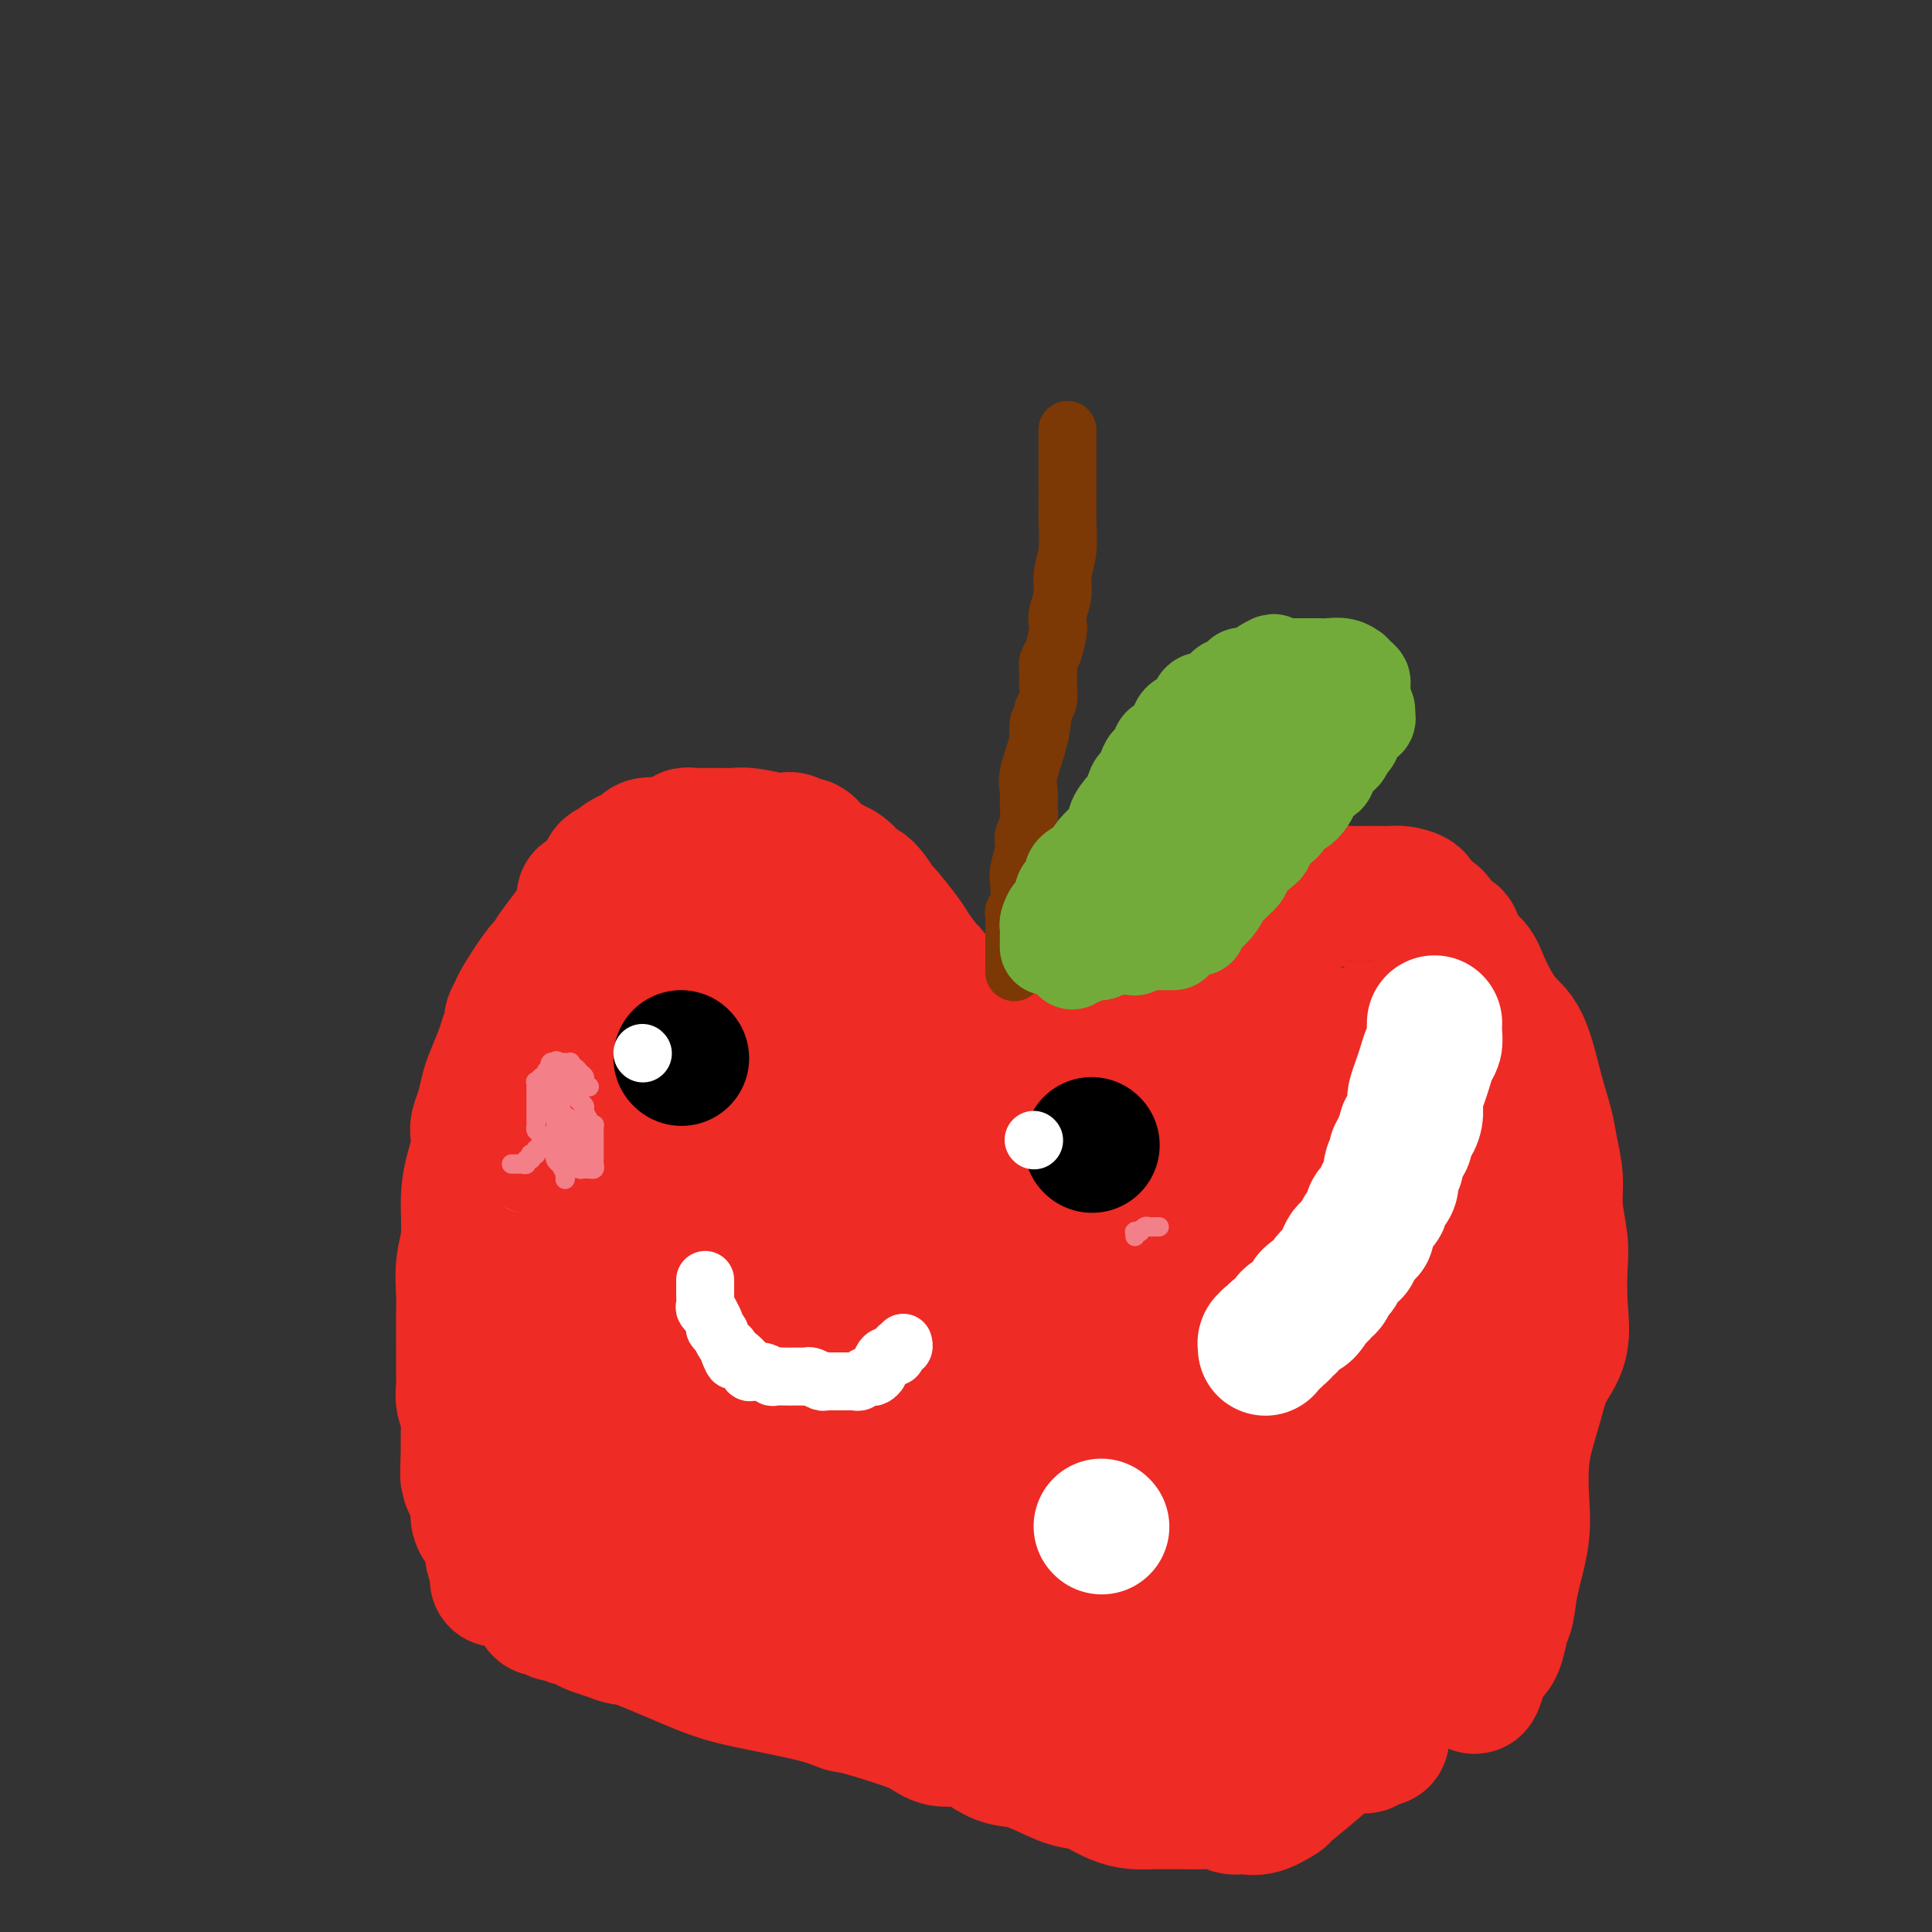 <svg viewBox='0 0 400 400' version='1.1' xmlns='http://www.w3.org/2000/svg' xmlns:xlink='http://www.w3.org/1999/xlink'><rect x="0" y="0" width="400" height="400" fill="#333333" stroke="none"/><g fill='none' stroke='#EE2B24' stroke-width='28' stroke-linecap='round' stroke-linejoin='round'><path d='M198,216c0.001,-0.257 0.001,-0.513 0,-1c-0.001,-0.487 -0.004,-1.204 0,-2c0.004,-0.796 0.014,-1.669 0,-2c-0.014,-0.331 -0.053,-0.118 0,0c0.053,0.118 0.199,0.140 0,-1c-0.199,-1.140 -0.743,-3.443 -1,-4c-0.257,-0.557 -0.226,0.633 -1,0c-0.774,-0.633 -2.352,-3.089 -3,-4c-0.648,-0.911 -0.367,-0.279 -1,-1c-0.633,-0.721 -2.179,-2.797 -3,-4c-0.821,-1.203 -0.917,-1.532 -2,-3c-1.083,-1.468 -3.154,-4.073 -4,-5c-0.846,-0.927 -0.468,-0.175 -1,-1c-0.532,-0.825 -1.976,-3.228 -3,-4c-1.024,-0.772 -1.630,0.088 -2,0c-0.370,-0.088 -0.505,-1.122 -1,-2c-0.495,-0.878 -1.351,-1.598 -2,-2c-0.649,-0.402 -1.091,-0.486 -2,-1c-0.909,-0.514 -2.285,-1.457 -3,-2c-0.715,-0.543 -0.769,-0.685 -1,-1c-0.231,-0.315 -0.637,-0.804 -1,-1c-0.363,-0.196 -0.681,-0.098 -1,0'/><path d='M166,175c-2.192,-1.332 -1.170,-0.161 -1,0c0.170,0.161 -0.510,-0.688 -1,-1c-0.490,-0.312 -0.789,-0.087 -1,0c-0.211,0.087 -0.336,0.038 -1,0c-0.664,-0.038 -1.869,-0.063 -2,0c-0.131,0.063 0.811,0.213 0,0c-0.811,-0.213 -3.374,-0.789 -5,-1c-1.626,-0.211 -2.316,-0.057 -3,0c-0.684,0.057 -1.363,0.015 -2,0c-0.637,-0.015 -1.232,-0.004 -2,0c-0.768,0.004 -1.707,0.001 -2,0c-0.293,-0.001 0.061,-0.000 0,0c-0.061,0.000 -0.537,0.000 -1,0c-0.463,-0.000 -0.913,-0.001 -1,0c-0.087,0.001 0.189,0.004 0,0c-0.189,-0.004 -0.842,-0.016 -1,0c-0.158,0.016 0.179,0.061 0,0c-0.179,-0.061 -0.876,-0.226 -1,0c-0.124,0.226 0.324,0.844 0,1c-0.324,0.156 -1.420,-0.151 -2,0c-0.580,0.151 -0.645,0.762 -1,1c-0.355,0.238 -1.002,0.105 -2,0c-0.998,-0.105 -2.347,-0.183 -3,0c-0.653,0.183 -0.609,0.628 -1,1c-0.391,0.372 -1.218,0.673 -2,1c-0.782,0.327 -1.519,0.682 -2,1c-0.481,0.318 -0.706,0.599 -1,1c-0.294,0.401 -0.656,0.922 -1,1c-0.344,0.078 -0.670,-0.287 -1,0c-0.330,0.287 -0.666,1.225 -1,2c-0.334,0.775 -0.667,1.388 -1,2'/><path d='M124,184c-3.482,2.018 -3.185,1.562 -3,2c0.185,0.438 0.260,1.771 -1,4c-1.260,2.229 -3.853,5.356 -5,7c-1.147,1.644 -0.847,1.807 -1,2c-0.153,0.193 -0.758,0.417 -2,2c-1.242,1.583 -3.121,4.525 -4,6c-0.879,1.475 -0.759,1.484 -1,2c-0.241,0.516 -0.842,1.538 -1,2c-0.158,0.462 0.126,0.363 0,1c-0.126,0.637 -0.664,2.011 -1,3c-0.336,0.989 -0.472,1.592 -1,3c-0.528,1.408 -1.448,3.622 -2,5c-0.552,1.378 -0.736,1.919 -1,3c-0.264,1.081 -0.609,2.703 -1,4c-0.391,1.297 -0.827,2.268 -1,3c-0.173,0.732 -0.084,1.223 0,2c0.084,0.777 0.162,1.840 0,3c-0.162,1.160 -0.565,2.418 -1,4c-0.435,1.582 -0.901,3.489 -1,6c-0.099,2.511 0.170,5.627 0,8c-0.170,2.373 -0.777,4.002 -1,6c-0.223,1.998 -0.060,4.363 0,6c0.060,1.637 0.016,2.545 0,4c-0.016,1.455 -0.005,3.456 0,5c0.005,1.544 0.005,2.629 0,4c-0.005,1.371 -0.015,3.028 0,4c0.015,0.972 0.057,1.261 0,2c-0.057,0.739 -0.211,1.930 0,3c0.211,1.070 0.788,2.019 1,3c0.212,0.981 0.061,1.995 0,3c-0.061,1.005 -0.030,2.003 0,3'/><path d='M97,299c-0.298,10.957 -0.042,5.348 0,4c0.042,-1.348 -0.129,1.565 0,3c0.129,1.435 0.559,1.392 1,2c0.441,0.608 0.892,1.869 1,3c0.108,1.131 -0.129,2.134 0,3c0.129,0.866 0.622,1.595 1,2c0.378,0.405 0.641,0.484 1,1c0.359,0.516 0.814,1.468 1,2c0.186,0.532 0.102,0.643 0,1c-0.102,0.357 -0.224,0.961 0,2c0.224,1.039 0.792,2.513 1,3c0.208,0.487 0.056,-0.013 0,0c-0.056,0.013 -0.015,0.540 0,1c0.015,0.460 0.004,0.855 0,1c-0.004,0.145 -0.001,0.042 0,0c0.001,-0.042 0.001,-0.021 0,0'/><path d='M214,214c0.490,-0.444 0.979,-0.889 1,-1c0.021,-0.111 -0.427,0.110 0,0c0.427,-0.110 1.728,-0.553 2,-1c0.272,-0.447 -0.485,-0.898 0,-1c0.485,-0.102 2.211,0.146 3,0c0.789,-0.146 0.639,-0.684 1,-1c0.361,-0.316 1.232,-0.410 2,-1c0.768,-0.590 1.435,-1.678 2,-2c0.565,-0.322 1.030,0.121 1,0c-0.030,-0.121 -0.555,-0.806 0,-1c0.555,-0.194 2.190,0.103 3,0c0.810,-0.103 0.795,-0.605 1,-1c0.205,-0.395 0.630,-0.684 1,-1c0.370,-0.316 0.685,-0.658 1,-1'/><path d='M232,203c2.887,-1.942 1.105,-1.297 1,-1c-0.105,0.297 1.468,0.247 2,0c0.532,-0.247 0.022,-0.692 0,-1c-0.022,-0.308 0.445,-0.478 1,-1c0.555,-0.522 1.198,-1.395 2,-2c0.802,-0.605 1.761,-0.940 2,-1c0.239,-0.060 -0.244,0.157 0,0c0.244,-0.157 1.215,-0.686 2,-1c0.785,-0.314 1.384,-0.412 2,-1c0.616,-0.588 1.248,-1.664 2,-2c0.752,-0.336 1.624,0.069 2,0c0.376,-0.069 0.256,-0.611 1,-1c0.744,-0.389 2.353,-0.626 3,-1c0.647,-0.374 0.333,-0.885 1,-1c0.667,-0.115 2.314,0.166 3,0c0.686,-0.166 0.409,-0.779 1,-1c0.591,-0.221 2.049,-0.049 3,0c0.951,0.049 1.395,-0.025 2,0c0.605,0.025 1.372,0.147 2,0c0.628,-0.147 1.116,-0.565 2,-1c0.884,-0.435 2.165,-0.887 3,-1c0.835,-0.113 1.225,0.113 2,0c0.775,-0.113 1.936,-0.566 3,-1c1.064,-0.434 2.032,-0.848 3,-1c0.968,-0.152 1.934,-0.041 3,0c1.066,0.041 2.230,0.013 3,0c0.770,-0.013 1.146,-0.012 2,0c0.854,0.012 2.188,0.034 3,0c0.812,-0.034 1.103,-0.125 2,0c0.897,0.125 2.399,0.464 3,1c0.601,0.536 0.300,1.268 0,2'/><path d='M293,188c2.831,0.677 1.908,0.870 2,1c0.092,0.130 1.198,0.198 2,1c0.802,0.802 1.302,2.339 2,3c0.698,0.661 1.596,0.446 2,1c0.404,0.554 0.313,1.878 1,3c0.687,1.122 2.151,2.041 3,3c0.849,0.959 1.082,1.957 2,4c0.918,2.043 2.522,5.132 4,7c1.478,1.868 2.831,2.515 4,5c1.169,2.485 2.155,6.808 3,10c0.845,3.192 1.551,5.253 2,7c0.449,1.747 0.642,3.181 1,5c0.358,1.819 0.880,4.024 1,6c0.120,1.976 -0.161,3.724 0,6c0.161,2.276 0.766,5.079 1,7c0.234,1.921 0.099,2.958 0,5c-0.099,2.042 -0.163,5.087 0,8c0.163,2.913 0.551,5.694 0,8c-0.551,2.306 -2.043,4.137 -3,6c-0.957,1.863 -1.379,3.758 -2,6c-0.621,2.242 -1.441,4.832 -2,7c-0.559,2.168 -0.857,3.914 -1,6c-0.143,2.086 -0.132,4.510 0,7c0.132,2.490 0.386,5.045 0,8c-0.386,2.955 -1.413,6.312 -2,9c-0.587,2.688 -0.735,4.709 -1,6c-0.265,1.291 -0.648,1.851 -1,3c-0.352,1.149 -0.672,2.885 -1,4c-0.328,1.115 -0.665,1.608 -1,2c-0.335,0.392 -0.667,0.683 -1,1c-0.333,0.317 -0.666,0.658 -1,1'/><path d='M307,344c-2.755,10.150 -1.644,2.524 -1,0c0.644,-2.524 0.821,0.055 0,1c-0.821,0.945 -2.642,0.255 -3,0c-0.358,-0.255 0.745,-0.075 0,0c-0.745,0.075 -3.339,0.045 -6,1c-2.661,0.955 -5.389,2.895 -8,5c-2.611,2.105 -5.104,4.375 -8,7c-2.896,2.625 -6.194,5.603 -9,8c-2.806,2.397 -5.118,4.211 -6,5c-0.882,0.789 -0.334,0.552 -1,1c-0.666,0.448 -2.547,1.580 -4,2c-1.453,0.420 -2.478,0.127 -3,0c-0.522,-0.127 -0.541,-0.086 -1,0c-0.459,0.086 -1.358,0.219 -2,0c-0.642,-0.219 -1.028,-0.791 -2,-1c-0.972,-0.209 -2.532,-0.055 -4,0c-1.468,0.055 -2.846,0.013 -4,0c-1.154,-0.013 -2.083,0.004 -3,0c-0.917,-0.004 -1.820,-0.029 -3,0c-1.180,0.029 -2.637,0.112 -4,0c-1.363,-0.112 -2.632,-0.419 -4,-1c-1.368,-0.581 -2.833,-1.436 -4,-2c-1.167,-0.564 -2.034,-0.836 -3,-1c-0.966,-0.164 -2.031,-0.220 -4,-1c-1.969,-0.780 -4.841,-2.284 -7,-3c-2.159,-0.716 -3.605,-0.643 -5,-1c-1.395,-0.357 -2.738,-1.146 -4,-2c-1.262,-0.854 -2.441,-1.775 -4,-2c-1.559,-0.225 -3.497,0.247 -5,0c-1.503,-0.247 -2.572,-1.213 -4,-2c-1.428,-0.787 -3.214,-1.393 -5,-2'/><path d='M186,356c-9.905,-3.229 -10.166,-2.803 -11,-3c-0.834,-0.197 -2.239,-1.019 -6,-2c-3.761,-0.981 -9.878,-2.122 -14,-3c-4.122,-0.878 -6.249,-1.492 -10,-3c-3.751,-1.508 -9.126,-3.909 -12,-5c-2.874,-1.091 -3.246,-0.871 -4,-1c-0.754,-0.129 -1.889,-0.608 -3,-1c-1.111,-0.392 -2.199,-0.697 -3,-1c-0.801,-0.303 -1.315,-0.603 -2,-1c-0.685,-0.397 -1.542,-0.890 -2,-1c-0.458,-0.110 -0.518,0.163 -1,0c-0.482,-0.163 -1.386,-0.762 -2,-1c-0.614,-0.238 -0.939,-0.116 -1,0c-0.061,0.116 0.141,0.224 0,0c-0.141,-0.224 -0.626,-0.781 -1,-1c-0.374,-0.219 -0.636,-0.100 -1,0c-0.364,0.100 -0.830,0.182 -1,0c-0.170,-0.182 -0.046,-0.626 0,-1c0.046,-0.374 0.013,-0.677 0,-1c-0.013,-0.323 -0.005,-0.667 0,-1c0.005,-0.333 0.008,-0.657 0,-1c-0.008,-0.343 -0.027,-0.706 0,-1c0.027,-0.294 0.101,-0.518 0,-1c-0.101,-0.482 -0.378,-1.222 0,-2c0.378,-0.778 1.409,-1.594 2,-2c0.591,-0.406 0.740,-0.402 1,-1c0.260,-0.598 0.630,-1.799 1,-3'/><path d='M116,319c0.808,-2.721 1.330,-2.525 2,-3c0.670,-0.475 1.490,-1.623 2,-3c0.510,-1.377 0.711,-2.982 1,-4c0.289,-1.018 0.665,-1.447 1,-2c0.335,-0.553 0.630,-1.230 1,-2c0.370,-0.770 0.816,-1.634 1,-3c0.184,-1.366 0.106,-3.235 0,-4c-0.106,-0.765 -0.240,-0.428 0,-1c0.240,-0.572 0.853,-2.054 1,-3c0.147,-0.946 -0.171,-1.357 0,-2c0.171,-0.643 0.831,-1.518 1,-2c0.169,-0.482 -0.152,-0.570 0,-1c0.152,-0.430 0.777,-1.203 1,-2c0.223,-0.797 0.045,-1.618 0,-2c-0.045,-0.382 0.044,-0.326 0,-1c-0.044,-0.674 -0.222,-2.077 0,-3c0.222,-0.923 0.843,-1.367 1,-2c0.157,-0.633 -0.150,-1.455 0,-3c0.150,-1.545 0.757,-3.814 1,-5c0.243,-1.186 0.121,-1.290 0,-2c-0.121,-0.710 -0.243,-2.028 0,-3c0.243,-0.972 0.850,-1.598 1,-3c0.150,-1.402 -0.157,-3.578 0,-5c0.157,-1.422 0.778,-2.088 1,-3c0.222,-0.912 0.044,-2.069 0,-3c-0.044,-0.931 0.044,-1.637 0,-2c-0.044,-0.363 -0.222,-0.382 0,-1c0.222,-0.618 0.843,-1.836 1,-3c0.157,-1.164 -0.150,-2.275 0,-3c0.150,-0.725 0.757,-1.064 1,-2c0.243,-0.936 0.121,-2.468 0,-4'/><path d='M133,237c1.344,-11.388 0.202,-7.358 0,-7c-0.202,0.358 0.534,-2.954 1,-5c0.466,-2.046 0.661,-2.824 1,-4c0.339,-1.176 0.823,-2.749 1,-4c0.177,-1.251 0.047,-2.181 0,-3c-0.047,-0.819 -0.012,-1.529 0,-2c0.012,-0.471 0.002,-0.704 0,-1c-0.002,-0.296 0.004,-0.654 0,-1c-0.004,-0.346 -0.017,-0.681 0,-1c0.017,-0.319 0.065,-0.623 0,-1c-0.065,-0.377 -0.242,-0.826 0,0c0.242,0.826 0.902,2.927 1,5c0.098,2.073 -0.366,4.119 0,7c0.366,2.881 1.563,6.597 2,10c0.437,3.403 0.113,6.491 0,10c-0.113,3.509 -0.016,7.438 0,11c0.016,3.562 -0.048,6.757 0,8c0.048,1.243 0.209,0.534 0,2c-0.209,1.466 -0.788,5.106 -1,7c-0.212,1.894 -0.057,2.043 0,3c0.057,0.957 0.015,2.721 0,4c-0.015,1.279 -0.004,2.073 0,3c0.004,0.927 0.001,1.989 0,3c-0.001,1.011 -0.000,1.973 0,3c0.000,1.027 0.000,2.121 0,3c-0.000,0.879 -0.000,1.544 0,2c0.000,0.456 0.000,0.702 0,1c-0.000,0.298 -0.000,0.649 0,1'/><path d='M138,291c0.324,12.827 0.135,3.393 0,0c-0.135,-3.393 -0.215,-0.747 -1,0c-0.785,0.747 -2.274,-0.406 -3,-1c-0.726,-0.594 -0.688,-0.629 -1,-1c-0.312,-0.371 -0.972,-1.078 -2,-2c-1.028,-0.922 -2.423,-2.059 -3,-3c-0.577,-0.941 -0.337,-1.687 -1,-3c-0.663,-1.313 -2.230,-3.191 -3,-6c-0.770,-2.809 -0.743,-6.547 -1,-12c-0.257,-5.453 -0.798,-12.621 -1,-16c-0.202,-3.379 -0.065,-2.968 0,-6c0.065,-3.032 0.057,-9.505 0,-13c-0.057,-3.495 -0.165,-4.010 0,-6c0.165,-1.990 0.601,-5.454 1,-7c0.399,-1.546 0.760,-1.175 1,-1c0.240,0.175 0.359,0.155 0,1c-0.359,0.845 -1.196,2.554 -2,4c-0.804,1.446 -1.574,2.630 -2,4c-0.426,1.370 -0.506,2.926 -1,5c-0.494,2.074 -1.401,4.667 -2,7c-0.599,2.333 -0.891,4.405 -1,7c-0.109,2.595 -0.037,5.712 0,8c0.037,2.288 0.038,3.748 0,6c-0.038,2.252 -0.116,5.295 0,7c0.116,1.705 0.426,2.071 1,3c0.574,0.929 1.411,2.420 2,4c0.589,1.580 0.931,3.248 1,4c0.069,0.752 -0.135,0.587 0,1c0.135,0.413 0.610,1.404 1,2c0.390,0.596 0.695,0.798 1,1'/><path d='M122,278c0.912,2.022 0.192,-0.424 0,-1c-0.192,-0.576 0.143,0.719 0,-1c-0.143,-1.719 -0.763,-6.453 -1,-10c-0.237,-3.547 -0.091,-5.908 0,-11c0.091,-5.092 0.128,-12.915 0,-18c-0.128,-5.085 -0.420,-7.432 0,-11c0.420,-3.568 1.553,-8.356 3,-13c1.447,-4.644 3.210,-9.143 4,-12c0.790,-2.857 0.608,-4.073 1,-6c0.392,-1.927 1.359,-4.566 2,-6c0.641,-1.434 0.956,-1.663 1,-2c0.044,-0.337 -0.184,-0.782 0,-1c0.184,-0.218 0.781,-0.210 1,0c0.219,0.210 0.059,0.621 0,1c-0.059,0.379 -0.016,0.725 0,1c0.016,0.275 0.004,0.480 0,1c-0.004,0.520 -0.001,1.356 0,2c0.001,0.644 0.001,1.097 0,2c-0.001,0.903 -0.003,2.257 0,3c0.003,0.743 0.012,0.875 0,2c-0.012,1.125 -0.045,3.242 0,5c0.045,1.758 0.169,3.158 0,5c-0.169,1.842 -0.632,4.126 0,6c0.632,1.874 2.358,3.339 3,5c0.642,1.661 0.199,3.519 1,5c0.801,1.481 2.844,2.585 4,4c1.156,1.415 1.423,3.142 2,4c0.577,0.858 1.463,0.846 2,1c0.537,0.154 0.725,0.472 1,0c0.275,-0.472 0.638,-1.736 1,-3'/><path d='M147,230c0.858,-1.266 1.004,-3.430 1,-5c-0.004,-1.570 -0.159,-2.544 0,-4c0.159,-1.456 0.631,-3.394 1,-5c0.369,-1.606 0.635,-2.882 1,-4c0.365,-1.118 0.829,-2.080 1,-3c0.171,-0.920 0.047,-1.799 0,-3c-0.047,-1.201 -0.018,-2.724 0,-4c0.018,-1.276 0.026,-2.305 0,-3c-0.026,-0.695 -0.087,-1.054 0,-2c0.087,-0.946 0.322,-2.478 0,-4c-0.322,-1.522 -1.200,-3.035 -2,-4c-0.800,-0.965 -1.522,-1.383 -2,-2c-0.478,-0.617 -0.714,-1.434 -1,-2c-0.286,-0.566 -0.624,-0.881 -1,-1c-0.376,-0.119 -0.791,-0.040 -1,0c-0.209,0.040 -0.212,0.042 0,0c0.212,-0.042 0.638,-0.129 1,0c0.362,0.129 0.660,0.472 1,1c0.340,0.528 0.721,1.240 1,2c0.279,0.760 0.455,1.570 1,2c0.545,0.430 1.460,0.482 2,1c0.540,0.518 0.704,1.502 1,2c0.296,0.498 0.722,0.510 1,1c0.278,0.490 0.407,1.458 1,2c0.593,0.542 1.651,0.656 2,1c0.349,0.344 -0.009,0.917 0,1c0.009,0.083 0.387,-0.324 1,0c0.613,0.324 1.461,1.378 2,2c0.539,0.622 0.770,0.811 1,1'/><path d='M159,200c2.405,2.653 1.419,1.284 1,1c-0.419,-0.284 -0.271,0.516 0,1c0.271,0.484 0.665,0.650 1,1c0.335,0.350 0.609,0.882 1,1c0.391,0.118 0.897,-0.179 1,0c0.103,0.179 -0.199,0.832 0,1c0.199,0.168 0.897,-0.151 1,0c0.103,0.151 -0.391,0.771 0,1c0.391,0.229 1.665,0.065 2,0c0.335,-0.065 -0.271,-0.032 0,0c0.271,0.032 1.420,0.064 2,0c0.580,-0.064 0.593,-0.224 1,0c0.407,0.224 1.208,0.833 2,1c0.792,0.167 1.573,-0.110 2,0c0.427,0.110 0.498,0.605 1,1c0.502,0.395 1.434,0.691 2,1c0.566,0.309 0.765,0.632 1,1c0.235,0.368 0.507,0.780 1,1c0.493,0.220 1.207,0.246 2,1c0.793,0.754 1.666,2.236 2,3c0.334,0.764 0.131,0.809 0,1c-0.131,0.191 -0.190,0.526 0,1c0.190,0.474 0.628,1.086 1,2c0.372,0.914 0.677,2.131 1,3c0.323,0.869 0.663,1.392 1,2c0.337,0.608 0.670,1.301 1,2c0.330,0.699 0.655,1.404 1,2c0.345,0.596 0.708,1.084 1,2c0.292,0.916 0.512,2.262 1,3c0.488,0.738 1.244,0.869 2,1'/><path d='M191,234c1.301,3.117 0.054,1.408 0,1c-0.054,-0.408 1.086,0.483 2,1c0.914,0.517 1.600,0.660 2,1c0.400,0.340 0.512,0.876 1,1c0.488,0.124 1.353,-0.163 2,0c0.647,0.163 1.076,0.775 2,1c0.924,0.225 2.341,0.061 3,0c0.659,-0.061 0.558,-0.019 1,0c0.442,0.019 1.428,0.016 2,0c0.572,-0.016 0.731,-0.046 1,0c0.269,0.046 0.650,0.167 1,0c0.350,-0.167 0.671,-0.622 1,-1c0.329,-0.378 0.665,-0.679 1,-1c0.335,-0.321 0.667,-0.660 1,-1c0.333,-0.340 0.666,-0.680 1,-1c0.334,-0.320 0.667,-0.621 1,-1c0.333,-0.379 0.664,-0.838 1,-1c0.336,-0.162 0.676,-0.029 1,0c0.324,0.029 0.631,-0.048 1,0c0.369,0.048 0.799,0.220 1,0c0.201,-0.220 0.171,-0.834 1,-1c0.829,-0.166 2.516,0.114 3,0c0.484,-0.114 -0.236,-0.623 0,-1c0.236,-0.377 1.429,-0.623 2,-1c0.571,-0.377 0.520,-0.885 1,-1c0.480,-0.115 1.491,0.163 2,0c0.509,-0.163 0.518,-0.767 1,-1c0.482,-0.233 1.439,-0.093 2,0c0.561,0.093 0.728,0.140 1,0c0.272,-0.140 0.649,-0.469 1,-1c0.351,-0.531 0.675,-1.266 1,-2'/><path d='M232,225c4.477,-2.423 2.670,-1.480 2,-1c-0.670,0.480 -0.205,0.497 1,0c1.205,-0.497 3.148,-1.509 4,-2c0.852,-0.491 0.613,-0.461 1,-1c0.387,-0.539 1.399,-1.646 2,-2c0.601,-0.354 0.792,0.045 1,0c0.208,-0.045 0.432,-0.533 1,-1c0.568,-0.467 1.478,-0.914 2,-1c0.522,-0.086 0.654,0.187 1,0c0.346,-0.187 0.906,-0.835 1,-1c0.094,-0.165 -0.277,0.152 0,0c0.277,-0.152 1.202,-0.772 2,-1c0.798,-0.228 1.470,-0.065 2,0c0.530,0.065 0.919,0.031 1,0c0.081,-0.031 -0.146,-0.061 0,0c0.146,0.061 0.665,0.212 1,0c0.335,-0.212 0.484,-0.789 1,-1c0.516,-0.211 1.398,-0.057 2,0c0.602,0.057 0.925,0.015 1,0c0.075,-0.015 -0.098,-0.004 0,0c0.098,0.004 0.468,0.001 1,0c0.532,-0.001 1.226,-0.000 2,0c0.774,0.000 1.629,0.000 2,0c0.371,-0.000 0.256,-0.000 1,0c0.744,0.000 2.345,0.000 3,0c0.655,-0.000 0.365,-0.000 1,0c0.635,0.000 2.195,0.000 3,0c0.805,-0.000 0.855,-0.000 1,0c0.145,0.000 0.385,0.000 1,0c0.615,-0.000 1.604,-0.000 2,0c0.396,0.000 0.198,0.000 0,0'/><path d='M275,214c4.197,-0.171 2.191,-0.099 2,0c-0.191,0.099 1.433,0.223 2,0c0.567,-0.223 0.078,-0.794 1,-1c0.922,-0.206 3.255,-0.049 4,0c0.745,0.049 -0.100,-0.012 0,0c0.100,0.012 1.144,0.096 2,0c0.856,-0.096 1.523,-0.372 2,0c0.477,0.372 0.762,1.390 1,2c0.238,0.610 0.427,0.810 1,1c0.573,0.190 1.529,0.370 2,1c0.471,0.630 0.456,1.709 1,3c0.544,1.291 1.648,2.795 2,4c0.352,1.205 -0.049,2.110 0,3c0.049,0.890 0.549,1.764 1,3c0.451,1.236 0.853,2.835 1,4c0.147,1.165 0.040,1.896 0,3c-0.040,1.104 -0.011,2.581 0,4c0.011,1.419 0.004,2.781 0,4c-0.004,1.219 -0.006,2.295 0,4c0.006,1.705 0.019,4.038 0,6c-0.019,1.962 -0.069,3.551 0,5c0.069,1.449 0.257,2.756 0,6c-0.257,3.244 -0.958,8.424 -1,10c-0.042,1.576 0.577,-0.453 0,1c-0.577,1.453 -2.349,6.386 -3,8c-0.651,1.614 -0.181,-0.092 0,0c0.181,0.092 0.073,1.980 0,3c-0.073,1.020 -0.112,1.170 0,3c0.112,1.830 0.376,5.339 0,7c-0.376,1.661 -1.393,1.475 -2,2c-0.607,0.525 -0.803,1.763 -1,3'/><path d='M290,303c-1.094,4.723 -0.829,3.029 -1,3c-0.171,-0.029 -0.778,1.606 -1,3c-0.222,1.394 -0.060,2.548 0,4c0.060,1.452 0.017,3.204 0,4c-0.017,0.796 -0.008,0.636 0,1c0.008,0.364 0.016,1.252 0,2c-0.016,0.748 -0.057,1.355 0,2c0.057,0.645 0.211,1.328 0,2c-0.211,0.672 -0.789,1.334 -1,2c-0.211,0.666 -0.057,1.337 0,2c0.057,0.663 0.015,1.318 0,2c-0.015,0.682 -0.004,1.390 0,2c0.004,0.610 0.001,1.120 0,2c-0.001,0.880 -0.000,2.128 0,3c0.000,0.872 0.000,1.368 0,2c-0.000,0.632 -0.000,1.401 0,2c0.000,0.599 -0.000,1.027 0,1c0.000,-0.027 0.000,-0.509 0,0c-0.000,0.509 -0.000,2.010 0,3c0.000,0.990 0.001,1.470 0,2c-0.001,0.530 -0.004,1.111 0,2c0.004,0.889 0.015,2.087 0,3c-0.015,0.913 -0.057,1.540 0,2c0.057,0.460 0.212,0.754 0,1c-0.212,0.246 -0.792,0.444 -1,1c-0.208,0.556 -0.045,1.469 0,2c0.045,0.531 -0.029,0.681 0,1c0.029,0.319 0.163,0.807 0,1c-0.163,0.193 -0.621,0.090 -1,0c-0.379,-0.090 -0.680,-0.169 -1,0c-0.320,0.169 -0.660,0.584 -1,1'/><path d='M283,361c-0.674,0.929 -0.358,0.250 -1,0c-0.642,-0.250 -2.243,-0.071 -4,0c-1.757,0.071 -3.669,0.033 -5,0c-1.331,-0.033 -2.080,-0.061 -3,0c-0.920,0.061 -2.010,0.210 -3,0c-0.990,-0.210 -1.879,-0.778 -3,-1c-1.121,-0.222 -2.473,-0.097 -3,0c-0.527,0.097 -0.228,0.167 -1,0c-0.772,-0.167 -2.616,-0.570 -4,-1c-1.384,-0.430 -2.309,-0.886 -3,-1c-0.691,-0.114 -1.148,0.114 -2,0c-0.852,-0.114 -2.100,-0.570 -3,-1c-0.900,-0.430 -1.454,-0.835 -2,-1c-0.546,-0.165 -1.086,-0.089 -2,0c-0.914,0.089 -2.203,0.193 -3,0c-0.797,-0.193 -1.101,-0.682 -2,-1c-0.899,-0.318 -2.392,-0.465 -3,-1c-0.608,-0.535 -0.331,-1.458 -1,-2c-0.669,-0.542 -2.284,-0.703 -3,-1c-0.716,-0.297 -0.533,-0.728 -1,-1c-0.467,-0.272 -1.582,-0.384 -3,-1c-1.418,-0.616 -3.137,-1.737 -4,-2c-0.863,-0.263 -0.869,0.333 -2,0c-1.131,-0.333 -3.387,-1.595 -4,-2c-0.613,-0.405 0.415,0.047 -1,0c-1.415,-0.047 -5.275,-0.594 -7,-1c-1.725,-0.406 -1.316,-0.672 -2,-1c-0.684,-0.328 -2.462,-0.717 -4,-1c-1.538,-0.283 -2.837,-0.461 -4,-1c-1.163,-0.539 -2.189,-1.440 -3,-2c-0.811,-0.560 -1.405,-0.780 -2,-1'/><path d='M195,338c-8.002,-3.644 -5.006,-3.755 -4,-4c1.006,-0.245 0.023,-0.625 -1,-1c-1.023,-0.375 -2.085,-0.744 -3,-1c-0.915,-0.256 -1.684,-0.397 -3,-1c-1.316,-0.603 -3.180,-1.667 -4,-2c-0.820,-0.333 -0.595,0.065 -1,0c-0.405,-0.065 -1.440,-0.592 -3,-1c-1.560,-0.408 -3.646,-0.697 -5,-1c-1.354,-0.303 -1.977,-0.621 -3,-1c-1.023,-0.379 -2.447,-0.820 -3,-1c-0.553,-0.180 -0.234,-0.101 -1,0c-0.766,0.101 -2.617,0.223 -4,0c-1.383,-0.223 -2.300,-0.792 -3,-1c-0.700,-0.208 -1.185,-0.056 -2,0c-0.815,0.056 -1.962,0.016 -3,0c-1.038,-0.016 -1.969,-0.008 -3,0c-1.031,0.008 -2.164,0.016 -3,0c-0.836,-0.016 -1.377,-0.056 -2,0c-0.623,0.056 -1.328,0.207 -2,0c-0.672,-0.207 -1.311,-0.772 -2,-1c-0.689,-0.228 -1.427,-0.117 -2,0c-0.573,0.117 -0.980,0.241 -1,0c-0.020,-0.241 0.348,-0.848 0,-1c-0.348,-0.152 -1.413,0.152 -2,0c-0.587,-0.152 -0.697,-0.759 -1,-1c-0.303,-0.241 -0.799,-0.117 -1,0c-0.201,0.117 -0.106,0.228 0,0c0.106,-0.228 0.224,-0.793 0,-1c-0.224,-0.207 -0.791,-0.056 -1,0c-0.209,0.056 -0.060,0.016 0,0c0.060,-0.016 0.030,-0.008 0,0'/><path d='M132,320c-7.653,-1.349 -2.784,-0.221 -1,0c1.784,0.221 0.483,-0.465 0,-1c-0.483,-0.535 -0.150,-0.920 0,-1c0.150,-0.080 0.115,0.144 0,0c-0.115,-0.144 -0.311,-0.657 0,-1c0.311,-0.343 1.130,-0.515 2,-1c0.870,-0.485 1.790,-1.283 3,-2c1.210,-0.717 2.710,-1.354 5,-2c2.290,-0.646 5.369,-1.300 7,-2c1.631,-0.700 1.815,-1.444 3,-2c1.185,-0.556 3.370,-0.923 5,-1c1.630,-0.077 2.705,0.137 4,0c1.295,-0.137 2.809,-0.624 4,-1c1.191,-0.376 2.059,-0.640 3,-1c0.941,-0.360 1.955,-0.814 3,-1c1.045,-0.186 2.122,-0.102 3,0c0.878,0.102 1.556,0.221 2,0c0.444,-0.221 0.654,-0.784 1,-1c0.346,-0.216 0.826,-0.086 1,0c0.174,0.086 0.040,0.127 0,0c-0.040,-0.127 0.014,-0.423 0,-1c-0.014,-0.577 -0.095,-1.435 0,-2c0.095,-0.565 0.364,-0.838 0,-2c-0.364,-1.162 -1.363,-3.214 -2,-4c-0.637,-0.786 -0.911,-0.307 -2,-1c-1.089,-0.693 -2.992,-2.556 -4,-4c-1.008,-1.444 -1.121,-2.467 -2,-3c-0.879,-0.533 -2.524,-0.576 -3,-1c-0.476,-0.424 0.218,-1.230 0,-2c-0.218,-0.770 -1.348,-1.506 -2,-2c-0.652,-0.494 -0.826,-0.747 -1,-1'/><path d='M161,280c-2.392,-2.524 -1.373,-1.834 -1,-2c0.373,-0.166 0.100,-1.188 0,-2c-0.100,-0.812 -0.026,-1.415 0,-3c0.026,-1.585 0.003,-4.152 0,-6c-0.003,-1.848 0.013,-2.978 0,-4c-0.013,-1.022 -0.056,-1.935 0,-3c0.056,-1.065 0.211,-2.283 0,-3c-0.211,-0.717 -0.789,-0.934 -1,-2c-0.211,-1.066 -0.056,-2.982 0,-4c0.056,-1.018 0.014,-1.139 0,-2c-0.014,-0.861 -0.000,-2.461 0,-4c0.000,-1.539 -0.014,-3.017 0,-4c0.014,-0.983 0.056,-1.470 0,-2c-0.056,-0.530 -0.211,-1.102 0,-2c0.211,-0.898 0.789,-2.123 1,-3c0.211,-0.877 0.057,-1.408 0,-2c-0.057,-0.592 -0.016,-1.247 0,-2c0.016,-0.753 0.008,-1.604 0,-2c-0.008,-0.396 -0.016,-0.337 0,-1c0.016,-0.663 0.056,-2.048 0,-3c-0.056,-0.952 -0.207,-1.470 0,-2c0.207,-0.530 0.773,-1.070 1,-2c0.227,-0.930 0.117,-2.249 0,-3c-0.117,-0.751 -0.239,-0.932 0,-1c0.239,-0.068 0.841,-0.022 1,0c0.159,0.022 -0.123,0.020 0,0c0.123,-0.020 0.652,-0.057 1,0c0.348,0.057 0.517,0.208 1,1c0.483,0.792 1.281,2.226 2,4c0.719,1.774 1.360,3.887 2,6'/><path d='M168,227c0.934,2.071 -0.231,2.248 0,4c0.231,1.752 1.857,5.077 3,8c1.143,2.923 1.805,5.443 2,7c0.195,1.557 -0.075,2.151 1,6c1.075,3.849 3.494,10.953 5,15c1.506,4.047 2.100,5.035 3,7c0.900,1.965 2.106,4.905 3,8c0.894,3.095 1.476,6.345 2,8c0.524,1.655 0.991,1.715 2,3c1.009,1.285 2.559,3.796 3,5c0.441,1.204 -0.229,1.103 0,2c0.229,0.897 1.356,2.793 2,4c0.644,1.207 0.803,1.724 1,2c0.197,0.276 0.430,0.312 1,1c0.570,0.688 1.476,2.030 2,3c0.524,0.970 0.665,1.570 1,2c0.335,0.430 0.863,0.690 1,1c0.137,0.310 -0.118,0.670 0,1c0.118,0.330 0.611,0.630 1,1c0.389,0.370 0.676,0.809 1,1c0.324,0.191 0.685,0.132 1,0c0.315,-0.132 0.584,-0.338 1,0c0.416,0.338 0.980,1.221 0,0c-0.980,-1.221 -3.503,-4.547 -5,-7c-1.497,-2.453 -1.967,-4.033 -3,-6c-1.033,-1.967 -2.627,-4.321 -4,-7c-1.373,-2.679 -2.523,-5.683 -4,-9c-1.477,-3.317 -3.279,-6.948 -5,-10c-1.721,-3.052 -3.360,-5.526 -5,-8'/><path d='M178,269c-4.607,-9.095 -4.125,-8.334 -5,-10c-0.875,-1.666 -3.108,-5.759 -4,-8c-0.892,-2.241 -0.442,-2.629 -1,-4c-0.558,-1.371 -2.123,-3.726 -3,-5c-0.877,-1.274 -1.065,-1.466 -1,-2c0.065,-0.534 0.385,-1.410 0,-2c-0.385,-0.590 -1.475,-0.893 -2,-1c-0.525,-0.107 -0.486,-0.019 -1,0c-0.514,0.019 -1.581,-0.032 -3,0c-1.419,0.032 -3.191,0.148 -4,0c-0.809,-0.148 -0.656,-0.560 -2,0c-1.344,0.560 -4.186,2.091 -6,3c-1.814,0.909 -2.599,1.197 -4,2c-1.401,0.803 -3.417,2.120 -5,3c-1.583,0.880 -2.732,1.323 -4,2c-1.268,0.677 -2.653,1.586 -5,3c-2.347,1.414 -5.655,3.331 -8,5c-2.345,1.669 -3.727,3.088 -5,4c-1.273,0.912 -2.436,1.316 -4,2c-1.564,0.684 -3.529,1.646 -5,2c-1.471,0.354 -2.447,0.098 -3,0c-0.553,-0.098 -0.684,-0.039 -1,0c-0.316,0.039 -0.817,0.058 -1,0c-0.183,-0.058 -0.050,-0.192 0,0c0.050,0.192 0.016,0.712 0,1c-0.016,0.288 -0.012,0.345 0,1c0.012,0.655 0.034,1.907 0,3c-0.034,1.093 -0.125,2.025 0,3c0.125,0.975 0.464,1.993 1,3c0.536,1.007 1.268,2.004 2,3'/><path d='M104,277c0.627,1.799 0.694,3.298 1,4c0.306,0.702 0.851,0.608 1,1c0.149,0.392 -0.097,1.271 0,2c0.097,0.729 0.536,1.310 1,2c0.464,0.690 0.954,1.491 1,2c0.046,0.509 -0.350,0.726 0,1c0.350,0.274 1.448,0.606 2,1c0.552,0.394 0.560,0.849 1,1c0.440,0.151 1.314,-0.001 2,0c0.686,0.001 1.186,0.154 2,0c0.814,-0.154 1.943,-0.615 3,-1c1.057,-0.385 2.042,-0.693 3,-1c0.958,-0.307 1.890,-0.612 3,-1c1.110,-0.388 2.400,-0.857 4,-1c1.600,-0.143 3.511,0.041 5,0c1.489,-0.041 2.557,-0.306 5,0c2.443,0.306 6.260,1.184 9,2c2.740,0.816 4.404,1.570 6,2c1.596,0.430 3.126,0.538 5,1c1.874,0.462 4.094,1.280 6,2c1.906,0.720 3.499,1.341 5,2c1.501,0.659 2.912,1.355 4,2c1.088,0.645 1.854,1.240 4,2c2.146,0.760 5.670,1.684 8,3c2.330,1.316 3.464,3.024 5,4c1.536,0.976 3.474,1.220 5,2c1.526,0.780 2.642,2.095 4,3c1.358,0.905 2.960,1.402 4,2c1.040,0.598 1.520,1.299 2,2'/><path d='M205,316c7.754,4.069 3.638,2.240 3,2c-0.638,-0.240 2.203,1.109 4,2c1.797,0.891 2.549,1.324 3,2c0.451,0.676 0.600,1.593 1,2c0.400,0.407 1.050,0.303 2,1c0.950,0.697 2.199,2.196 3,3c0.801,0.804 1.155,0.912 2,2c0.845,1.088 2.180,3.156 3,4c0.820,0.844 1.124,0.465 2,1c0.876,0.535 2.324,1.985 3,3c0.676,1.015 0.581,1.597 1,2c0.419,0.403 1.354,0.629 2,1c0.646,0.371 1.003,0.887 1,1c-0.003,0.113 -0.368,-0.176 0,0c0.368,0.176 1.468,0.817 2,1c0.532,0.183 0.495,-0.091 1,0c0.505,0.091 1.553,0.546 2,1c0.447,0.454 0.295,0.905 1,1c0.705,0.095 2.269,-0.167 3,0c0.731,0.167 0.630,0.763 1,1c0.370,0.237 1.212,0.116 2,0c0.788,-0.116 1.521,-0.227 2,0c0.479,0.227 0.703,0.794 1,1c0.297,0.206 0.668,0.052 1,0c0.332,-0.052 0.625,-0.003 1,0c0.375,0.003 0.831,-0.040 1,0c0.169,0.040 0.051,0.163 0,0c-0.051,-0.163 -0.034,-0.611 0,-1c0.034,-0.389 0.086,-0.720 0,-1c-0.086,-0.280 -0.310,-0.509 0,-1c0.310,-0.491 1.155,-1.246 2,-2'/><path d='M255,342c0.665,-0.939 1.327,-0.788 2,-1c0.673,-0.212 1.357,-0.789 4,-1c2.643,-0.211 7.244,-0.057 9,0c1.756,0.057 0.667,0.016 1,0c0.333,-0.016 2.089,-0.007 3,0c0.911,0.007 0.977,0.012 1,0c0.023,-0.012 0.002,-0.043 0,0c-0.002,0.043 0.015,0.158 0,0c-0.015,-0.158 -0.060,-0.589 0,-1c0.060,-0.411 0.226,-0.803 0,-1c-0.226,-0.197 -0.844,-0.198 -1,-1c-0.156,-0.802 0.151,-2.405 0,-3c-0.151,-0.595 -0.758,-0.182 -1,-1c-0.242,-0.818 -0.117,-2.869 0,-4c0.117,-1.131 0.227,-1.344 0,-2c-0.227,-0.656 -0.793,-1.757 -1,-3c-0.207,-1.243 -0.057,-2.628 0,-4c0.057,-1.372 0.020,-2.732 0,-4c-0.020,-1.268 -0.025,-2.446 0,-4c0.025,-1.554 0.078,-3.485 0,-5c-0.078,-1.515 -0.289,-2.613 0,-4c0.289,-1.387 1.077,-3.062 2,-5c0.923,-1.938 1.979,-4.137 3,-7c1.021,-2.863 2.006,-6.389 3,-9c0.994,-2.611 1.997,-4.305 3,-6'/><path d='M283,276c1.868,-5.598 1.036,-6.092 1,-7c-0.036,-0.908 0.722,-2.231 1,-4c0.278,-1.769 0.075,-3.985 0,-5c-0.075,-1.015 -0.024,-0.831 0,-1c0.024,-0.169 0.021,-0.692 0,-1c-0.021,-0.308 -0.058,-0.400 0,-1c0.058,-0.600 0.213,-1.706 0,-2c-0.213,-0.294 -0.793,0.224 -1,0c-0.207,-0.224 -0.041,-1.191 0,-2c0.041,-0.809 -0.042,-1.460 0,-2c0.042,-0.540 0.208,-0.970 0,-1c-0.208,-0.030 -0.792,0.339 -1,0c-0.208,-0.339 -0.042,-1.385 0,-2c0.042,-0.615 -0.042,-0.798 0,-1c0.042,-0.202 0.208,-0.424 0,-1c-0.208,-0.576 -0.792,-1.506 -1,-2c-0.208,-0.494 -0.041,-0.552 0,-1c0.041,-0.448 -0.045,-1.286 0,-2c0.045,-0.714 0.222,-1.304 0,-2c-0.222,-0.696 -0.844,-1.497 -1,-2c-0.156,-0.503 0.155,-0.709 0,-1c-0.155,-0.291 -0.777,-0.666 -1,-1c-0.223,-0.334 -0.048,-0.625 0,-1c0.048,-0.375 -0.032,-0.832 0,-1c0.032,-0.168 0.177,-0.046 0,0c-0.177,0.046 -0.674,0.018 -1,0c-0.326,-0.018 -0.479,-0.025 -1,0c-0.521,0.025 -1.409,0.084 -2,0c-0.591,-0.084 -0.883,-0.310 -1,0c-0.117,0.310 -0.058,1.155 0,2'/><path d='M275,235c-1.162,0.577 -1.569,1.520 -2,2c-0.431,0.480 -0.888,0.497 -1,1c-0.112,0.503 0.120,1.492 0,2c-0.120,0.508 -0.591,0.535 -1,1c-0.409,0.465 -0.754,1.369 -1,2c-0.246,0.631 -0.392,0.989 -1,3c-0.608,2.011 -1.679,5.673 -2,8c-0.321,2.327 0.107,3.318 0,4c-0.107,0.682 -0.748,1.057 -1,3c-0.252,1.943 -0.114,5.456 0,8c0.114,2.544 0.203,4.120 0,6c-0.203,1.880 -0.698,4.065 -1,6c-0.302,1.935 -0.410,3.622 -1,6c-0.590,2.378 -1.661,5.448 -2,7c-0.339,1.552 0.054,1.588 0,3c-0.054,1.412 -0.554,4.201 -1,6c-0.446,1.799 -0.837,2.610 -1,3c-0.163,0.390 -0.096,0.360 0,1c0.096,0.640 0.222,1.950 0,3c-0.222,1.050 -0.792,1.840 -1,2c-0.208,0.160 -0.055,-0.311 0,0c0.055,0.311 0.011,1.404 0,2c-0.011,0.596 0.012,0.695 0,1c-0.012,0.305 -0.060,0.814 0,1c0.060,0.186 0.227,0.047 0,0c-0.227,-0.047 -0.848,-0.001 -1,0c-0.152,0.001 0.167,-0.041 0,0c-0.167,0.041 -0.818,0.166 -1,0c-0.182,-0.166 0.105,-0.622 0,-1c-0.105,-0.378 -0.601,-0.680 -1,-1c-0.399,-0.320 -0.699,-0.660 -1,-1'/><path d='M255,313c-0.840,-0.367 -0.939,-0.783 -1,-1c-0.061,-0.217 -0.084,-0.234 -1,-1c-0.916,-0.766 -2.725,-2.281 -4,-3c-1.275,-0.719 -2.018,-0.642 -3,-1c-0.982,-0.358 -2.205,-1.152 -4,-2c-1.795,-0.848 -4.162,-1.750 -6,-3c-1.838,-1.250 -3.146,-2.849 -5,-4c-1.854,-1.151 -4.254,-1.854 -6,-3c-1.746,-1.146 -2.838,-2.736 -4,-4c-1.162,-1.264 -2.395,-2.204 -4,-4c-1.605,-1.796 -3.582,-4.449 -5,-6c-1.418,-1.551 -2.278,-2.001 -3,-3c-0.722,-0.999 -1.307,-2.547 -2,-4c-0.693,-1.453 -1.495,-2.812 -2,-4c-0.505,-1.188 -0.713,-2.206 -1,-3c-0.287,-0.794 -0.653,-1.363 -1,-2c-0.347,-0.637 -0.674,-1.340 -1,-2c-0.326,-0.660 -0.650,-1.275 -1,-2c-0.350,-0.725 -0.727,-1.559 -1,-2c-0.273,-0.441 -0.444,-0.489 -1,-1c-0.556,-0.511 -1.498,-1.486 -2,-2c-0.502,-0.514 -0.566,-0.567 -1,-1c-0.434,-0.433 -1.240,-1.244 -2,-2c-0.760,-0.756 -1.474,-1.456 -2,-2c-0.526,-0.544 -0.864,-0.931 -1,-1c-0.136,-0.069 -0.070,0.180 0,0c0.070,-0.180 0.142,-0.791 0,-1c-0.142,-0.209 -0.500,-0.018 0,0c0.500,0.018 1.857,-0.138 3,0c1.143,0.138 2.071,0.569 3,1'/><path d='M197,250c1.619,0.448 3.168,2.067 5,3c1.832,0.933 3.948,1.178 5,2c1.052,0.822 1.040,2.220 2,3c0.960,0.780 2.891,0.941 4,1c1.109,0.059 1.396,0.016 2,0c0.604,-0.016 1.525,-0.004 2,0c0.475,0.004 0.505,0.001 1,0c0.495,-0.001 1.455,-0.000 2,0c0.545,0.000 0.675,0.000 1,0c0.325,-0.000 0.845,-0.000 1,0c0.155,0.000 -0.054,0.001 0,0c0.054,-0.001 0.370,-0.003 1,0c0.630,0.003 1.572,0.012 2,0c0.428,-0.012 0.340,-0.045 1,0c0.660,0.045 2.068,0.167 3,0c0.932,-0.167 1.389,-0.622 2,-1c0.611,-0.378 1.376,-0.678 2,-1c0.624,-0.322 1.107,-0.668 2,-1c0.893,-0.332 2.198,-0.652 3,-1c0.802,-0.348 1.103,-0.723 2,-1c0.897,-0.277 2.391,-0.456 3,-1c0.609,-0.544 0.333,-1.451 1,-2c0.667,-0.549 2.277,-0.738 3,-1c0.723,-0.262 0.560,-0.596 1,-1c0.440,-0.404 1.483,-0.878 2,-1c0.517,-0.122 0.509,0.108 1,0c0.491,-0.108 1.482,-0.554 2,-1c0.518,-0.446 0.561,-0.893 1,-1c0.439,-0.107 1.272,0.125 2,0c0.728,-0.125 1.351,-0.607 2,-1c0.649,-0.393 1.325,-0.696 2,-1'/><path d='M260,244c5.158,-2.503 2.552,-1.262 2,-1c-0.552,0.262 0.951,-0.455 2,-1c1.049,-0.545 1.644,-0.917 2,-1c0.356,-0.083 0.475,0.121 1,0c0.525,-0.121 1.458,-0.569 2,-1c0.542,-0.431 0.692,-0.845 1,-1c0.308,-0.155 0.773,-0.052 1,0c0.227,0.052 0.216,0.052 0,0c-0.216,-0.052 -0.635,-0.158 -1,0c-0.365,0.158 -0.674,0.578 -1,1c-0.326,0.422 -0.669,0.846 -3,1c-2.331,0.154 -6.651,0.040 -9,0c-2.349,-0.040 -2.727,-0.005 -4,0c-1.273,0.005 -3.440,-0.019 -5,0c-1.560,0.019 -2.513,0.083 -3,0c-0.487,-0.083 -0.508,-0.313 -1,0c-0.492,0.313 -1.456,1.168 -2,2c-0.544,0.832 -0.668,1.641 -1,2c-0.332,0.359 -0.874,0.268 -1,1c-0.126,0.732 0.162,2.286 0,3c-0.162,0.714 -0.776,0.587 -1,1c-0.224,0.413 -0.060,1.367 0,2c0.060,0.633 0.016,0.946 0,2c-0.016,1.054 -0.004,2.849 0,4c0.004,1.151 0.001,1.659 0,2c-0.001,0.341 -0.000,0.515 0,2c0.000,1.485 0.000,4.281 0,6c-0.000,1.719 -0.000,2.359 0,3'/><path d='M239,271c-0.222,4.324 0.724,1.134 1,1c0.276,-0.134 -0.119,2.789 0,6c0.119,3.211 0.753,6.710 1,9c0.247,2.290 0.108,3.371 0,4c-0.108,0.629 -0.186,0.808 0,2c0.186,1.192 0.637,3.399 1,5c0.363,1.601 0.637,2.596 1,4c0.363,1.404 0.815,3.217 1,4c0.185,0.783 0.104,0.536 0,1c-0.104,0.464 -0.232,1.640 0,2c0.232,0.360 0.824,-0.094 1,0c0.176,0.094 -0.066,0.737 0,1c0.066,0.263 0.438,0.146 1,0c0.562,-0.146 1.312,-0.320 2,1c0.688,1.320 1.313,4.135 2,6c0.687,1.865 1.437,2.781 2,4c0.563,1.219 0.939,2.742 1,4c0.061,1.258 -0.194,2.250 0,3c0.194,0.750 0.835,1.259 1,2c0.165,0.741 -0.148,1.714 0,2c0.148,0.286 0.758,-0.115 1,0c0.242,0.115 0.117,0.747 0,1c-0.117,0.253 -0.228,0.126 0,0c0.228,-0.126 0.793,-0.250 1,0c0.207,0.250 0.055,0.875 0,1c-0.055,0.125 -0.015,-0.248 0,0c0.015,0.248 0.004,1.118 0,2c-0.004,0.882 -0.001,1.776 0,2c0.001,0.224 0.000,-0.222 0,0c-0.000,0.222 -0.000,1.111 0,2'/><path d='M256,340c0.619,3.402 0.166,2.408 0,3c-0.166,0.592 -0.045,2.770 0,4c0.045,1.230 0.014,1.512 0,2c-0.014,0.488 -0.010,1.182 0,2c0.010,0.818 0.026,1.760 0,2c-0.026,0.240 -0.095,-0.223 0,0c0.095,0.223 0.355,1.131 0,1c-0.355,-0.131 -1.326,-1.300 -2,-2c-0.674,-0.700 -1.050,-0.932 -2,-2c-0.950,-1.068 -2.475,-2.972 -4,-5c-1.525,-2.028 -3.052,-4.180 -4,-6c-0.948,-1.820 -1.317,-3.307 -2,-5c-0.683,-1.693 -1.681,-3.593 -3,-5c-1.319,-1.407 -2.959,-2.320 -4,-3c-1.041,-0.680 -1.482,-1.127 -2,-2c-0.518,-0.873 -1.112,-2.172 -2,-3c-0.888,-0.828 -2.070,-1.186 -3,-2c-0.930,-0.814 -1.608,-2.084 -2,-3c-0.392,-0.916 -0.497,-1.479 -1,-2c-0.503,-0.521 -1.403,-1.002 -2,-2c-0.597,-0.998 -0.892,-2.515 -1,-4c-0.108,-1.485 -0.029,-2.938 0,-4c0.029,-1.062 0.008,-1.732 0,-2c-0.008,-0.268 -0.004,-0.134 0,0'/><path d='M232,274c0.000,0.000 0.100,0.100 0.1,0.1'/></g>
<g fill='none' stroke='#7C3805' stroke-width='12' stroke-linecap='round' stroke-linejoin='round'><path d='M221,89c0.000,0.444 0.000,0.887 0,1c-0.000,0.113 -0.000,-0.106 0,0c0.000,0.106 0.000,0.537 0,1c-0.000,0.463 -0.000,0.958 0,1c0.000,0.042 0.000,-0.369 0,0c-0.000,0.369 -0.000,1.517 0,2c0.000,0.483 0.001,0.302 0,1c-0.001,0.698 -0.004,2.276 0,4c0.004,1.724 0.016,3.594 0,5c-0.016,1.406 -0.061,2.348 0,4c0.061,1.652 0.226,4.015 0,6c-0.226,1.985 -0.845,3.594 -1,5c-0.155,1.406 0.152,2.611 0,4c-0.152,1.389 -0.762,2.963 -1,4c-0.238,1.037 -0.102,1.537 0,2c0.102,0.463 0.171,0.889 0,2c-0.171,1.111 -0.581,2.906 -1,4c-0.419,1.094 -0.847,1.486 -1,2c-0.153,0.514 -0.031,1.148 0,2c0.031,0.852 -0.030,1.922 0,3c0.030,1.078 0.151,2.165 0,3c-0.151,0.835 -0.576,1.417 -1,2'/><path d='M216,147c-1.033,9.569 -1.114,4.492 -1,3c0.114,-1.492 0.424,0.600 0,3c-0.424,2.400 -1.581,5.109 -2,7c-0.419,1.891 -0.098,2.965 0,4c0.098,1.035 -0.025,2.033 0,3c0.025,0.967 0.199,1.905 0,3c-0.199,1.095 -0.772,2.349 -1,3c-0.228,0.651 -0.113,0.700 0,1c0.113,0.300 0.223,0.851 0,2c-0.223,1.149 -0.778,2.894 -1,4c-0.222,1.106 -0.112,1.571 0,3c0.112,1.429 0.226,3.820 0,5c-0.226,1.180 -0.793,1.149 -1,1c-0.207,-0.149 -0.056,-0.415 0,0c0.056,0.415 0.015,1.512 0,2c-0.015,0.488 -0.004,0.368 0,1c0.004,0.632 0.001,2.014 0,3c-0.001,0.986 -0.000,1.574 0,2c0.000,0.426 0.000,0.691 0,1c-0.000,0.309 -0.000,0.664 0,1c0.000,0.336 0.000,0.654 0,1c-0.000,0.346 -0.000,0.722 0,1c0.000,0.278 0.000,0.460 0,0c-0.000,-0.460 -0.000,-1.560 0,-2c0.000,-0.440 0.000,-0.220 0,0'/></g>
<g fill='none' stroke='#73AB3A' stroke-width='20' stroke-linecap='round' stroke-linejoin='round'><path d='M217,196c-0.000,0.098 -0.001,0.196 0,0c0.001,-0.196 0.003,-0.687 0,-1c-0.003,-0.313 -0.011,-0.447 0,-1c0.011,-0.553 0.040,-1.524 0,-2c-0.040,-0.476 -0.150,-0.455 0,-1c0.150,-0.545 0.561,-1.655 1,-2c0.439,-0.345 0.905,0.076 1,0c0.095,-0.076 -0.181,-0.650 0,-1c0.181,-0.350 0.819,-0.475 1,-1c0.181,-0.525 -0.096,-1.450 0,-2c0.096,-0.550 0.564,-0.725 1,-1c0.436,-0.275 0.841,-0.651 1,-1c0.159,-0.349 0.074,-0.671 0,-1c-0.074,-0.329 -0.135,-0.666 0,-1c0.135,-0.334 0.467,-0.667 1,-1c0.533,-0.333 1.266,-0.667 2,-1'/><path d='M225,179c1.471,-2.795 1.147,-1.282 1,-1c-0.147,0.282 -0.117,-0.668 1,-2c1.117,-1.332 3.322,-3.047 4,-4c0.678,-0.953 -0.169,-1.144 0,-2c0.169,-0.856 1.355,-2.378 2,-3c0.645,-0.622 0.750,-0.343 1,-1c0.250,-0.657 0.644,-2.250 1,-3c0.356,-0.750 0.673,-0.657 1,-1c0.327,-0.343 0.664,-1.124 1,-2c0.336,-0.876 0.671,-1.848 1,-2c0.329,-0.152 0.652,0.517 1,0c0.348,-0.517 0.722,-2.219 1,-3c0.278,-0.781 0.459,-0.642 1,-1c0.541,-0.358 1.440,-1.213 2,-2c0.560,-0.787 0.779,-1.508 1,-2c0.221,-0.492 0.443,-0.757 1,-1c0.557,-0.243 1.448,-0.464 2,-1c0.552,-0.536 0.764,-1.387 1,-2c0.236,-0.613 0.496,-0.986 1,-1c0.504,-0.014 1.253,0.333 2,0c0.747,-0.333 1.492,-1.347 2,-2c0.508,-0.653 0.779,-0.946 1,-1c0.221,-0.054 0.392,0.130 1,0c0.608,-0.130 1.654,-0.575 2,-1c0.346,-0.425 -0.009,-0.831 0,-1c0.009,-0.169 0.381,-0.100 1,0c0.619,0.100 1.486,0.233 2,0c0.514,-0.233 0.677,-0.832 1,-1c0.323,-0.168 0.807,0.095 1,0c0.193,-0.095 0.097,-0.547 0,-1'/><path d='M262,138c2.808,-1.702 1.328,-0.456 1,0c-0.328,0.456 0.495,0.122 1,0c0.505,-0.122 0.691,-0.033 1,0c0.309,0.033 0.739,0.009 1,0c0.261,-0.009 0.352,-0.004 1,0c0.648,0.004 1.852,0.005 3,0c1.148,-0.005 2.240,-0.016 3,0c0.760,0.016 1.187,0.060 2,0c0.813,-0.060 2.011,-0.223 3,0c0.989,0.223 1.767,0.832 2,1c0.233,0.168 -0.080,-0.107 0,0c0.080,0.107 0.555,0.594 1,1c0.445,0.406 0.862,0.729 1,1c0.138,0.271 -0.003,0.490 0,1c0.003,0.510 0.148,1.310 0,2c-0.148,0.690 -0.591,1.269 -1,2c-0.409,0.731 -0.786,1.615 -1,2c-0.214,0.385 -0.265,0.273 -1,1c-0.735,0.727 -2.155,2.294 -3,3c-0.845,0.706 -1.115,0.553 -2,1c-0.885,0.447 -2.386,1.496 -3,2c-0.614,0.504 -0.340,0.464 -1,1c-0.660,0.536 -2.253,1.649 -3,2c-0.747,0.351 -0.648,-0.060 -1,0c-0.352,0.060 -1.154,0.591 -2,1c-0.846,0.409 -1.736,0.697 -2,1c-0.264,0.303 0.098,0.620 0,1c-0.098,0.380 -0.655,0.824 -1,1c-0.345,0.176 -0.477,0.086 -1,0c-0.523,-0.086 -1.435,-0.167 -2,0c-0.565,0.167 -0.782,0.584 -1,1'/><path d='M257,163c-2.951,1.637 -0.830,0.228 0,0c0.830,-0.228 0.367,0.724 0,1c-0.367,0.276 -0.638,-0.123 -1,0c-0.362,0.123 -0.815,0.769 -1,1c-0.185,0.231 -0.102,0.048 0,0c0.102,-0.048 0.225,0.039 0,0c-0.225,-0.039 -0.796,-0.203 -1,0c-0.204,0.203 -0.041,0.773 0,1c0.041,0.227 -0.042,0.112 0,0c0.042,-0.112 0.207,-0.222 0,0c-0.207,0.222 -0.788,0.777 -1,1c-0.212,0.223 -0.056,0.115 0,0c0.056,-0.115 0.012,-0.238 0,0c-0.012,0.238 0.008,0.838 0,1c-0.008,0.162 -0.045,-0.114 0,0c0.045,0.114 0.171,0.618 0,1c-0.171,0.382 -0.638,0.642 -1,1c-0.362,0.358 -0.619,0.814 -1,1c-0.381,0.186 -0.887,0.101 -1,0c-0.113,-0.101 0.167,-0.219 0,0c-0.167,0.219 -0.781,0.776 -1,1c-0.219,0.224 -0.043,0.114 0,0c0.043,-0.114 -0.046,-0.232 0,0c0.046,0.232 0.226,0.814 0,1c-0.226,0.186 -0.858,-0.025 -1,0c-0.142,0.025 0.205,0.286 0,1c-0.205,0.714 -0.962,1.882 -2,3c-1.038,1.118 -2.356,2.186 -3,3c-0.644,0.814 -0.612,1.376 -1,2c-0.388,0.624 -1.194,1.312 -2,2'/><path d='M240,184c-2.626,3.476 -0.689,1.667 0,1c0.689,-0.667 0.132,-0.193 0,0c-0.132,0.193 0.161,0.104 0,0c-0.161,-0.104 -0.775,-0.225 -1,0c-0.225,0.225 -0.060,0.795 0,1c0.060,0.205 0.016,0.044 0,0c-0.016,-0.044 -0.004,0.031 0,0c0.004,-0.031 0.001,-0.166 0,0c-0.001,0.166 -0.000,0.633 0,1c0.000,0.367 0.000,0.635 0,1c-0.000,0.365 -0.000,0.829 0,1c0.000,0.171 0.000,0.050 0,0c-0.000,-0.050 -0.000,-0.028 0,0c0.000,0.028 0.000,0.064 0,0c-0.000,-0.064 -0.000,-0.227 0,0c0.000,0.227 0.000,0.846 0,1c-0.000,0.154 -0.001,-0.155 0,0c0.001,0.155 0.003,0.774 0,1c-0.003,0.226 -0.011,0.061 0,0c0.011,-0.061 0.041,-0.016 0,0c-0.041,0.016 -0.155,0.005 0,0c0.155,-0.005 0.577,-0.002 1,0'/><path d='M240,191c0.000,1.089 0.000,0.311 0,0c0.000,-0.311 0.000,-0.156 0,0'/><path d='M243,195c-0.485,0.000 -0.970,0.000 -1,0c-0.030,-0.000 0.396,-0.000 0,0c-0.396,0.000 -1.613,0.000 -2,0c-0.387,-0.000 0.055,-0.000 0,0c-0.055,0.000 -0.606,0.000 -1,0c-0.394,-0.000 -0.631,-0.001 -1,0c-0.369,0.001 -0.869,0.004 -1,0c-0.131,-0.004 0.108,-0.015 0,0c-0.108,0.015 -0.563,0.057 -1,0c-0.437,-0.057 -0.858,-0.211 -1,0c-0.142,0.211 -0.006,0.788 0,1c0.006,0.212 -0.117,0.061 -1,0c-0.883,-0.061 -2.527,-0.030 -3,0c-0.473,0.030 0.224,0.060 0,0c-0.224,-0.060 -1.368,-0.208 -2,0c-0.632,0.208 -0.752,0.774 -1,1c-0.248,0.226 -0.624,0.113 -1,0'/><path d='M227,197c-2.714,0.305 -1.501,0.068 -1,0c0.501,-0.068 0.288,0.033 0,0c-0.288,-0.033 -0.652,-0.201 -1,0c-0.348,0.201 -0.682,0.772 -1,1c-0.318,0.228 -0.621,0.113 -1,0c-0.379,-0.113 -0.833,-0.223 -1,0c-0.167,0.223 -0.048,0.778 0,1c0.048,0.222 0.024,0.111 0,0'/><path d='M248,192c0.026,0.050 0.052,0.099 0,0c-0.052,-0.099 -0.181,-0.347 0,-1c0.181,-0.653 0.672,-1.712 1,-2c0.328,-0.288 0.491,0.195 1,0c0.509,-0.195 1.362,-1.068 2,-2c0.638,-0.932 1.060,-1.923 2,-3c0.940,-1.077 2.397,-2.242 3,-3c0.603,-0.758 0.350,-1.110 1,-2c0.650,-0.890 2.201,-2.318 3,-3c0.799,-0.682 0.844,-0.619 1,-1c0.156,-0.381 0.423,-1.205 1,-2c0.577,-0.795 1.463,-1.560 2,-2c0.537,-0.440 0.725,-0.554 1,-1c0.275,-0.446 0.638,-1.223 1,-2'/><path d='M267,168c3.284,-3.862 1.993,-1.518 2,-1c0.007,0.518 1.312,-0.791 2,-2c0.688,-1.209 0.758,-2.316 1,-3c0.242,-0.684 0.655,-0.943 1,-1c0.345,-0.057 0.621,0.088 1,0c0.379,-0.088 0.861,-0.409 1,-1c0.139,-0.591 -0.064,-1.453 0,-2c0.064,-0.547 0.395,-0.780 1,-1c0.605,-0.220 1.485,-0.426 2,-1c0.515,-0.574 0.664,-1.517 1,-2c0.336,-0.483 0.860,-0.508 1,-1c0.140,-0.492 -0.102,-1.451 0,-2c0.102,-0.549 0.549,-0.687 1,-1c0.451,-0.313 0.905,-0.802 1,-1c0.095,-0.198 -0.171,-0.105 0,0c0.171,0.105 0.778,0.220 1,0c0.222,-0.220 0.060,-0.777 0,-1c-0.060,-0.223 -0.016,-0.111 0,0c0.016,0.111 0.004,0.222 0,0c-0.004,-0.222 -0.001,-0.778 0,-1c0.001,-0.222 0.001,-0.111 0,0'/></g>
<g fill='none' stroke='#FFFFFF' stroke-width='28' stroke-linecap='round' stroke-linejoin='round'><path d='M297,212c0.006,-0.177 0.013,-0.354 0,0c-0.013,0.354 -0.045,1.238 0,2c0.045,0.762 0.166,1.402 0,2c-0.166,0.598 -0.619,1.155 -1,2c-0.381,0.845 -0.691,1.980 -1,3c-0.309,1.020 -0.618,1.925 -1,3c-0.382,1.075 -0.837,2.319 -1,3c-0.163,0.681 -0.034,0.797 0,1c0.034,0.203 -0.029,0.492 0,1c0.029,0.508 0.149,1.236 0,2c-0.149,0.764 -0.566,1.566 -1,2c-0.434,0.434 -0.886,0.502 -1,1c-0.114,0.498 0.110,1.428 0,2c-0.110,0.572 -0.555,0.786 -1,1'/><path d='M290,237c-1.305,4.275 -1.066,2.462 -1,2c0.066,-0.462 -0.039,0.427 0,1c0.039,0.573 0.222,0.831 0,1c-0.222,0.169 -0.848,0.248 -1,1c-0.152,0.752 0.170,2.176 0,3c-0.170,0.824 -0.833,1.047 -1,1c-0.167,-0.047 0.161,-0.363 0,0c-0.161,0.363 -0.813,1.406 -1,2c-0.187,0.594 0.089,0.740 0,1c-0.089,0.260 -0.545,0.634 -1,1c-0.455,0.366 -0.911,0.724 -1,1c-0.089,0.276 0.187,0.469 0,1c-0.187,0.531 -0.837,1.399 -1,2c-0.163,0.601 0.163,0.934 0,1c-0.163,0.066 -0.814,-0.136 -1,0c-0.186,0.136 0.095,0.611 0,1c-0.095,0.389 -0.564,0.691 -1,1c-0.436,0.309 -0.837,0.624 -1,1c-0.163,0.376 -0.086,0.812 0,1c0.086,0.188 0.181,0.126 0,0c-0.181,-0.126 -0.640,-0.318 -1,0c-0.360,0.318 -0.622,1.146 -1,2c-0.378,0.854 -0.871,1.734 -1,2c-0.129,0.266 0.106,-0.084 0,0c-0.106,0.084 -0.553,0.601 -1,1c-0.447,0.399 -0.894,0.681 -1,1c-0.106,0.319 0.129,0.677 0,1c-0.129,0.323 -0.622,0.612 -1,1c-0.378,0.388 -0.640,0.874 -1,1c-0.360,0.126 -0.817,-0.107 -1,0c-0.183,0.107 -0.091,0.553 0,1'/><path d='M272,269c-3.046,4.923 -1.661,1.231 -1,0c0.661,-1.231 0.598,-0.001 0,1c-0.598,1.001 -1.733,1.774 -2,2c-0.267,0.226 0.332,-0.093 0,0c-0.332,0.093 -1.596,0.598 -2,1c-0.404,0.402 0.050,0.700 0,1c-0.050,0.300 -0.605,0.601 -1,1c-0.395,0.399 -0.632,0.895 -1,1c-0.368,0.105 -0.869,-0.182 -1,0c-0.131,0.182 0.109,0.834 0,1c-0.109,0.166 -0.565,-0.153 -1,0c-0.435,0.153 -0.849,0.777 -1,1c-0.151,0.223 -0.041,0.046 0,0c0.041,-0.046 0.011,0.040 0,0c-0.011,-0.040 -0.003,-0.207 0,0c0.003,0.207 0.001,0.786 0,1c-0.001,0.214 -0.000,0.061 0,0c0.000,-0.061 0.000,-0.031 0,0'/><path d='M228,316c0.000,0.000 0.100,0.100 0.1,0.1'/></g>
<g fill='none' stroke='#000000' stroke-width='28' stroke-linecap='round' stroke-linejoin='round'><path d='M141,219c0.000,0.000 0.100,0.100 0.1,0.1'/><path d='M226,237c0.000,0.000 0.100,0.100 0.1,0.1'/></g>
<g fill='none' stroke='#FFFFFF' stroke-width='12' stroke-linecap='round' stroke-linejoin='round'><path d='M133,218c0.000,0.000 0.100,0.100 0.1,0.1'/><path d='M214,236c0.000,0.000 0.100,0.100 0.1,0.1'/><path d='M146,265c-0.001,0.325 -0.001,0.650 0,1c0.001,0.350 0.004,0.725 0,1c-0.004,0.275 -0.016,0.450 0,1c0.016,0.550 0.061,1.475 0,2c-0.061,0.525 -0.228,0.651 0,1c0.228,0.349 0.850,0.921 1,1c0.150,0.079 -0.171,-0.334 0,0c0.171,0.334 0.833,1.417 1,2c0.167,0.583 -0.162,0.668 0,1c0.162,0.332 0.814,0.911 1,1c0.186,0.089 -0.094,-0.313 0,0c0.094,0.313 0.561,1.342 1,2c0.439,0.658 0.849,0.946 1,1c0.151,0.054 0.043,-0.128 0,0c-0.043,0.128 -0.022,0.564 0,1'/><path d='M151,280c0.972,2.581 0.901,1.532 1,1c0.099,-0.532 0.369,-0.549 1,0c0.631,0.549 1.622,1.664 2,2c0.378,0.336 0.141,-0.107 0,0c-0.141,0.107 -0.187,0.765 0,1c0.187,0.235 0.608,0.049 1,0c0.392,-0.049 0.757,0.039 1,0c0.243,-0.039 0.365,-0.207 1,0c0.635,0.207 1.785,0.787 2,1c0.215,0.213 -0.503,0.057 0,0c0.503,-0.057 2.228,-0.016 3,0c0.772,0.016 0.592,0.008 1,0c0.408,-0.008 1.405,-0.016 2,0c0.595,0.016 0.789,0.057 1,0c0.211,-0.057 0.438,-0.211 1,0c0.562,0.211 1.460,0.789 2,1c0.540,0.211 0.722,0.057 1,0c0.278,-0.057 0.652,-0.015 1,0c0.348,0.015 0.671,0.004 1,0c0.329,-0.004 0.666,-0.000 1,0c0.334,0.000 0.667,-0.004 1,0c0.333,0.004 0.667,0.015 1,0c0.333,-0.015 0.666,-0.056 1,0c0.334,0.056 0.668,0.208 1,0c0.332,-0.208 0.663,-0.775 1,-1c0.337,-0.225 0.682,-0.106 1,0c0.318,0.106 0.610,0.200 1,0c0.390,-0.200 0.878,-0.693 1,-1c0.122,-0.307 -0.121,-0.429 0,-1c0.121,-0.571 0.606,-1.592 1,-2c0.394,-0.408 0.697,-0.204 1,0'/><path d='M184,281c2.409,-0.708 1.430,0.020 1,0c-0.430,-0.020 -0.312,-0.790 0,-1c0.312,-0.210 0.820,0.141 1,0c0.180,-0.141 0.034,-0.774 0,-1c-0.034,-0.226 0.043,-0.047 0,0c-0.043,0.047 -0.207,-0.039 0,0c0.207,0.039 0.787,0.203 1,0c0.213,-0.203 0.061,-0.772 0,-1c-0.061,-0.228 -0.030,-0.114 0,0'/></g>
<g fill='none' stroke='#F37F89' stroke-width='12' stroke-linecap='round' stroke-linejoin='round'><path d='M108,245c0.014,-0.002 0.027,-0.005 0,0c-0.027,0.005 -0.096,0.016 0,0c0.096,-0.016 0.355,-0.060 1,0c0.645,0.060 1.675,0.223 2,0c0.325,-0.223 -0.054,-0.830 0,-1c0.054,-0.170 0.540,0.099 1,0c0.460,-0.099 0.894,-0.566 1,-1c0.106,-0.434 -0.115,-0.834 0,-1c0.115,-0.166 0.567,-0.097 1,0c0.433,0.097 0.848,0.222 1,0c0.152,-0.222 0.041,-0.792 0,-1c-0.041,-0.208 -0.011,-0.056 0,0c0.011,0.056 0.003,0.015 0,0c-0.003,-0.015 -0.001,-0.004 0,0c0.001,0.004 0.000,0.002 0,0'/><path d='M115,241c1.083,-0.619 0.292,-0.167 0,0c-0.292,0.167 -0.083,0.048 0,0c0.083,-0.048 0.042,-0.024 0,0'/></g>
<g fill='none' stroke='#EE2B24' stroke-width='12' stroke-linecap='round' stroke-linejoin='round'><path d='M100,241c0.325,-0.007 0.650,-0.014 1,0c0.350,0.014 0.727,0.050 1,0c0.273,-0.050 0.444,-0.186 1,0c0.556,0.186 1.498,0.695 2,1c0.502,0.305 0.565,0.408 1,1c0.435,0.592 1.243,1.675 2,2c0.757,0.325 1.463,-0.106 2,0c0.537,0.106 0.903,0.749 1,1c0.097,0.251 -0.076,0.109 0,0c0.076,-0.109 0.402,-0.184 1,0c0.598,0.184 1.469,0.626 2,1c0.531,0.374 0.723,0.678 1,1c0.277,0.322 0.638,0.661 1,1'/><path d='M116,249c2.673,1.177 1.356,0.119 1,0c-0.356,-0.119 0.248,0.700 1,1c0.752,0.300 1.652,0.081 2,0c0.348,-0.081 0.146,-0.024 0,0c-0.146,0.024 -0.235,0.015 0,0c0.235,-0.015 0.795,-0.034 1,0c0.205,0.034 0.055,0.123 0,0c-0.055,-0.123 -0.014,-0.457 0,-1c0.014,-0.543 -0.000,-1.295 0,-2c0.000,-0.705 0.014,-1.364 0,-2c-0.014,-0.636 -0.055,-1.249 0,-2c0.055,-0.751 0.207,-1.639 0,-3c-0.207,-1.361 -0.773,-3.195 -1,-4c-0.227,-0.805 -0.116,-0.583 0,-1c0.116,-0.417 0.238,-1.475 0,-2c-0.238,-0.525 -0.834,-0.519 -1,-1c-0.166,-0.481 0.100,-1.449 0,-2c-0.100,-0.551 -0.566,-0.683 -1,-1c-0.434,-0.317 -0.834,-0.817 -1,-1c-0.166,-0.183 -0.096,-0.049 0,0c0.096,0.049 0.218,0.013 0,0c-0.218,-0.013 -0.776,-0.004 -1,0c-0.224,0.004 -0.112,0.001 0,0c0.112,-0.001 0.226,-0.001 0,0c-0.226,0.001 -0.793,0.003 -1,0c-0.207,-0.003 -0.056,-0.012 0,0c0.056,0.012 0.015,0.044 0,0c-0.015,-0.044 -0.004,-0.166 0,0c0.004,0.166 0.001,0.619 0,1c-0.001,0.381 -0.001,0.691 0,1'/><path d='M115,230c-0.631,0.437 -0.207,1.531 0,2c0.207,0.469 0.199,0.315 0,1c-0.199,0.685 -0.589,2.211 -1,3c-0.411,0.789 -0.842,0.841 -1,1c-0.158,0.159 -0.042,0.424 0,1c0.042,0.576 0.011,1.464 0,2c-0.011,0.536 -0.003,0.722 0,1c0.003,0.278 0.001,0.648 0,1c-0.001,0.352 -0.000,0.687 0,1c0.000,0.313 0.000,0.606 0,1c-0.000,0.394 -0.000,0.889 0,1c0.000,0.111 0.000,-0.162 0,0c-0.000,0.162 -0.000,0.757 0,1c0.000,0.243 0.000,0.132 0,0c-0.000,-0.132 -0.000,-0.284 0,0c0.000,0.284 0.000,1.004 0,1c-0.000,-0.004 -0.000,-0.732 0,-1c0.000,-0.268 0.000,-0.077 0,0c-0.000,0.077 -0.000,0.038 0,0'/></g>
<g fill='none' stroke='#F37F89' stroke-width='4' stroke-linecap='round' stroke-linejoin='round'><path d='M106,241c0.032,-0.000 0.064,-0.000 0,0c-0.064,0.000 -0.223,0.001 0,0c0.223,-0.001 0.829,-0.004 1,0c0.171,0.004 -0.094,0.016 0,0c0.094,-0.016 0.547,-0.061 1,0c0.453,0.061 0.905,0.226 1,0c0.095,-0.226 -0.167,-0.844 0,-1c0.167,-0.156 0.763,0.150 1,0c0.237,-0.150 0.115,-0.758 0,-1c-0.115,-0.242 -0.224,-0.120 0,0c0.224,0.120 0.782,0.238 1,0c0.218,-0.238 0.097,-0.833 0,-1c-0.097,-0.167 -0.171,0.095 0,0c0.171,-0.095 0.585,-0.548 1,-1'/><path d='M112,237c0.944,-0.619 0.305,-0.166 0,0c-0.305,0.166 -0.274,0.045 0,0c0.274,-0.045 0.791,-0.016 1,0c0.209,0.016 0.108,0.018 0,0c-0.108,-0.018 -0.225,-0.056 0,0c0.225,0.056 0.791,0.207 1,0c0.209,-0.207 0.060,-0.774 0,-1c-0.060,-0.226 -0.030,-0.113 0,0'/><path d='M122,225c-0.447,-0.331 -0.894,-0.662 -1,-1c-0.106,-0.338 0.129,-0.683 0,-1c-0.129,-0.317 -0.622,-0.607 -1,-1c-0.378,-0.393 -0.641,-0.890 -1,-1c-0.359,-0.110 -0.814,0.167 -1,0c-0.186,-0.167 -0.103,-0.777 0,-1c0.103,-0.223 0.225,-0.060 0,0c-0.225,0.060 -0.796,0.016 -1,0c-0.204,-0.016 -0.041,-0.004 0,0c0.041,0.004 -0.042,0.001 0,0c0.042,-0.001 0.207,-0.000 0,0c-0.207,0.000 -0.787,0.000 -1,0c-0.213,-0.000 -0.061,-0.000 0,0c0.061,0.000 0.030,0.000 0,0'/><path d='M116,220c-1.150,-0.772 -1.027,-0.203 -1,0c0.027,0.203 -0.044,0.040 0,0c0.044,-0.040 0.204,0.045 0,0c-0.204,-0.045 -0.772,-0.218 -1,0c-0.228,0.218 -0.118,0.828 0,1c0.118,0.172 0.243,-0.094 0,0c-0.243,0.094 -0.853,0.547 -1,1c-0.147,0.453 0.171,0.905 0,1c-0.171,0.095 -0.830,-0.168 -1,0c-0.170,0.168 0.151,0.767 0,1c-0.151,0.233 -0.772,0.100 -1,0c-0.228,-0.100 -0.061,-0.168 0,0c0.061,0.168 0.016,0.570 0,1c-0.016,0.430 -0.004,0.888 0,1c0.004,0.112 0.001,-0.121 0,0c-0.001,0.121 -0.000,0.596 0,1c0.000,0.404 0.000,0.738 0,1c-0.000,0.262 -0.001,0.452 0,1c0.001,0.548 0.003,1.455 0,2c-0.003,0.545 -0.011,0.728 0,1c0.011,0.272 0.041,0.632 0,1c-0.041,0.368 -0.152,0.742 0,1c0.152,0.258 0.566,0.398 1,1c0.434,0.602 0.886,1.667 1,2c0.114,0.333 -0.110,-0.065 0,0c0.110,0.065 0.554,0.592 1,1c0.446,0.408 0.893,0.697 1,1c0.107,0.303 -0.125,0.620 0,1c0.125,0.380 0.607,0.823 1,1c0.393,0.177 0.696,0.089 1,0'/><path d='M117,241c1.187,1.099 1.154,0.347 1,0c-0.154,-0.347 -0.431,-0.289 0,0c0.431,0.289 1.569,0.810 2,1c0.431,0.190 0.154,0.051 0,0c-0.154,-0.051 -0.186,-0.014 0,0c0.186,0.014 0.589,0.005 1,0c0.411,-0.005 0.828,-0.005 1,0c0.172,0.005 0.099,0.014 0,0c-0.099,-0.014 -0.223,-0.050 0,0c0.223,0.050 0.792,0.186 1,0c0.208,-0.186 0.056,-0.693 0,-1c-0.056,-0.307 -0.015,-0.413 0,-1c0.015,-0.587 0.004,-1.653 0,-2c-0.004,-0.347 -0.000,0.027 0,0c0.000,-0.027 -0.003,-0.454 0,-1c0.003,-0.546 0.011,-1.211 0,-2c-0.011,-0.789 -0.040,-1.703 0,-2c0.040,-0.297 0.151,0.022 0,0c-0.151,-0.022 -0.562,-0.384 -1,-1c-0.438,-0.616 -0.901,-1.484 -1,-2c-0.099,-0.516 0.166,-0.678 0,-1c-0.166,-0.322 -0.763,-0.803 -1,-1c-0.237,-0.197 -0.115,-0.109 0,0c0.115,0.109 0.223,0.241 0,0c-0.223,-0.241 -0.778,-0.853 -1,-1c-0.222,-0.147 -0.112,0.170 0,0c0.112,-0.170 0.226,-0.829 0,-1c-0.226,-0.171 -0.792,0.146 -1,0c-0.208,-0.146 -0.060,-0.756 0,-1c0.060,-0.244 0.030,-0.122 0,0'/><path d='M118,225c-0.714,-2.569 0.001,-0.493 0,0c-0.001,0.493 -0.718,-0.597 -1,-1c-0.282,-0.403 -0.128,-0.120 0,0c0.128,0.120 0.230,0.078 0,0c-0.230,-0.078 -0.794,-0.192 -1,0c-0.206,0.192 -0.055,0.689 0,1c0.055,0.311 0.014,0.436 0,1c-0.014,0.564 0.000,1.566 0,2c-0.000,0.434 -0.015,0.300 0,1c0.015,0.700 0.060,2.234 0,3c-0.060,0.766 -0.223,0.763 0,1c0.223,0.237 0.834,0.715 1,1c0.166,0.285 -0.113,0.378 0,1c0.113,0.622 0.619,1.774 1,2c0.381,0.226 0.638,-0.475 1,0c0.362,0.475 0.829,2.127 1,3c0.171,0.873 0.046,0.966 0,1c-0.046,0.034 -0.012,0.008 0,0c0.012,-0.008 0.003,0.001 0,0c-0.003,-0.001 -0.001,-0.011 0,0c0.001,0.011 0.000,0.044 0,0c-0.000,-0.044 0.001,-0.166 0,0c-0.001,0.166 -0.003,0.619 0,0c0.003,-0.619 0.011,-2.310 0,-3c-0.011,-0.690 -0.041,-0.378 0,-1c0.041,-0.622 0.155,-2.178 0,-3c-0.155,-0.822 -0.577,-0.911 -1,-1'/><path d='M119,233c-0.543,-1.430 -1.399,-1.507 -2,-2c-0.601,-0.493 -0.946,-1.404 -1,-2c-0.054,-0.596 0.182,-0.878 0,-1c-0.182,-0.122 -0.781,-0.084 -1,0c-0.219,0.084 -0.058,0.215 0,0c0.058,-0.215 0.012,-0.777 0,-1c-0.012,-0.223 0.011,-0.109 0,0c-0.011,0.109 -0.055,0.211 0,0c0.055,-0.211 0.210,-0.736 0,-1c-0.210,-0.264 -0.785,-0.267 -1,0c-0.215,0.267 -0.072,0.805 0,1c0.072,0.195 0.071,0.047 0,0c-0.071,-0.047 -0.211,0.009 0,1c0.211,0.991 0.774,2.919 1,4c0.226,1.081 0.117,1.315 0,2c-0.117,0.685 -0.242,1.819 0,3c0.242,1.181 0.849,2.407 1,3c0.151,0.593 -0.156,0.551 0,1c0.156,0.449 0.774,1.388 1,2c0.226,0.612 0.061,0.898 0,1c-0.061,0.102 -0.016,0.021 0,0c0.016,-0.021 0.004,0.019 0,0c-0.004,-0.019 -0.001,-0.098 0,0c0.001,0.098 0.000,0.373 0,0c-0.000,-0.373 -0.000,-1.392 0,-2c0.000,-0.608 0.000,-0.804 0,-1'/><path d='M117,241c0.464,2.123 0.124,-0.070 0,-1c-0.124,-0.930 -0.033,-0.596 0,-1c0.033,-0.404 0.010,-1.544 0,-2c-0.010,-0.456 -0.005,-0.228 0,0'/><path d='M235,256c-0.009,-0.422 -0.017,-0.844 0,-1c0.017,-0.156 0.060,-0.046 0,0c-0.060,0.046 -0.224,0.026 0,0c0.224,-0.026 0.834,-0.060 1,0c0.166,0.060 -0.113,0.212 0,0c0.113,-0.212 0.618,-0.789 1,-1c0.382,-0.211 0.642,-0.057 1,0c0.358,0.057 0.814,0.015 1,0c0.186,-0.015 0.101,-0.004 0,0c-0.101,0.004 -0.220,0.001 0,0c0.220,-0.001 0.777,-0.000 1,0c0.223,0.000 0.111,0.000 0,0'/></g>
</svg>